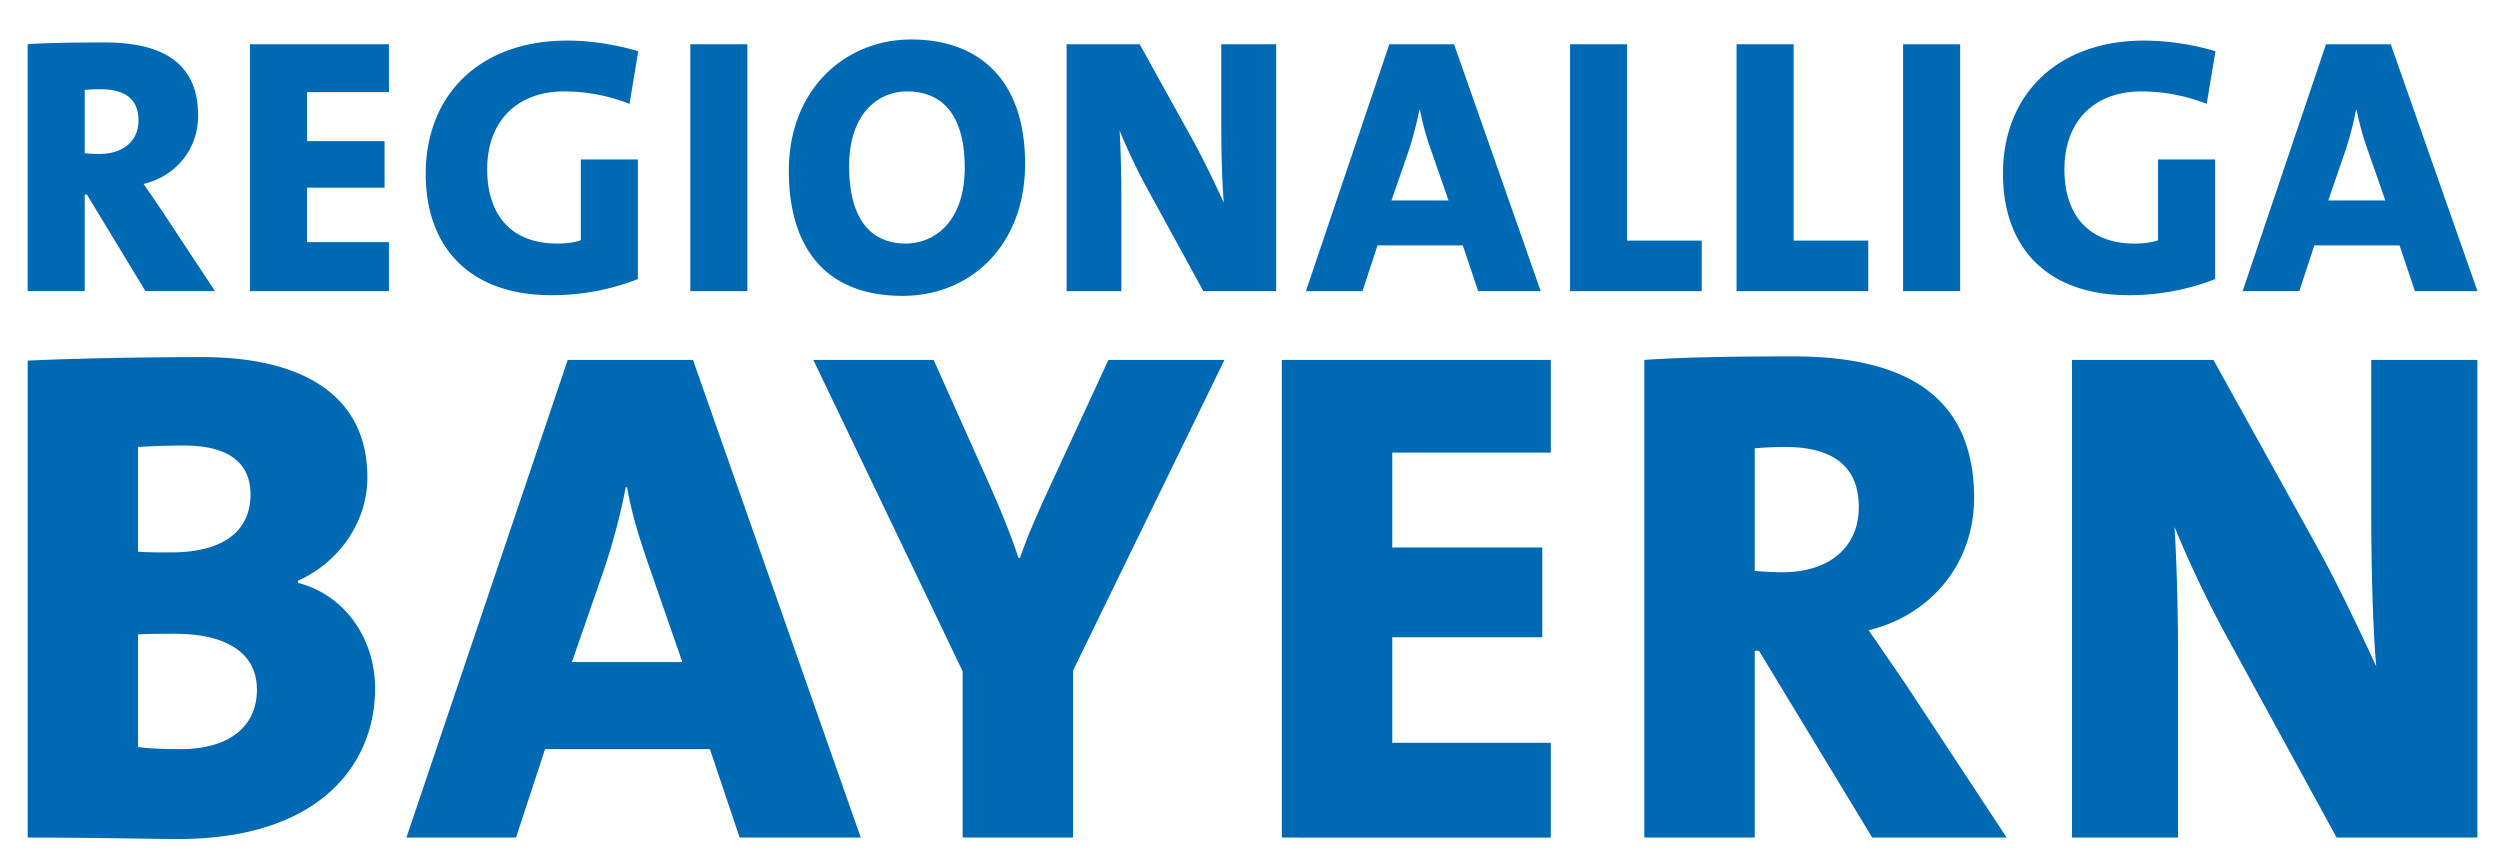 <?xml version="1.0" encoding="UTF-8"?>
<svg width="294.96" height="101.31" version="1.1" xmlns="http://www.w3.org/2000/svg">
 <defs>
  <clipPath id="j">
   <path d="m30.888 46.543h68.324v22.776h-68.324z"/>
  </clipPath>
 </defs>
 <g transform="matrix(5.446 0 0 5.446 -172.5 -55.823)" stroke-width=".184">
  <g transform="matrix(1.249,0,0,-1.249,-38.57,86.559)" clip-path="url(#j)" stroke-width=".184">
   <path d="m57.983 59.548c-0.101 0-0.216-6e-3 -0.273-0.012v-1.098c0.05-6e-3 0.152-0.013 0.247-0.013 0.419 0 0.686 0.222 0.686 0.584 0 0.336-0.197 0.539-0.66 0.539m0.78-3.501-1.015 1.674h-0.038v-1.674h-0.99v4.282c0.362 0.025 0.825 0.03 1.339 0.03 1.009 0 1.618-0.361 1.618-1.267 0-0.578-0.374-1.047-0.946-1.187 0.115-0.165 0.223-0.323 0.33-0.482l0.908-1.376zm1.813-1e-3v4.282h2.411v-0.83h-1.42v-0.85h1.344v-0.807h-1.345v-0.945h1.421v-0.85zm6.584 3.248a3.096 3.096 0 0 1-1.136 0.216c-0.812 0-1.333-0.514-1.333-1.35 0-0.795 0.42-1.289 1.218-1.289 0.152 0 0.292 0.018 0.406 0.057v1.402h0.99v-2.075a4.077 4.077 0 0 0-1.504-0.279c-1.389 0-2.176 0.806-2.176 2.106 0 1.365 0.933 2.31 2.456 2.31 0.431 0 0.87-0.077 1.23-0.185zm1.055 1.034h0.989v-4.282h-0.989zm3.757-0.818c-0.514 0-1.003-0.4-1.003-1.294 0-0.825 0.305-1.344 0.984-1.344 0.469 0 1.021 0.348 1.021 1.318 0 0.863-0.349 1.32-1.002 1.32m-0.077-3.546c-1.325 0-1.972 0.824-1.972 2.17 0 1.395 0.958 2.277 2.125 2.277 1.129 0 1.973-0.653 1.973-2.157 0-1.41-0.939-2.29-2.126-2.29m5.218 0.082-1.01 1.846c-0.176 0.33-0.328 0.66-0.442 0.94 0.018-0.318 0.03-0.75 0.03-1.156v-1.63h-0.95v4.282h1.268l0.939-1.694c0.19-0.349 0.368-0.723 0.52-1.053-0.032 0.368-0.044 0.933-0.044 1.34v1.407h0.952v-4.282zm3.955 2.43a4.549 4.549 0 0 0-0.196 0.71h-0.013a5.934 5.934 0 0 0-0.203-0.761l-0.28-0.806h0.99zm0.812-2.43-0.266 0.793h-1.48l-0.26-0.793h-0.982l1.447 4.282h1.123l1.503-4.282zm1.594 0v4.282h0.99v-3.406h1.294v-0.876zm2.888 0v4.282h0.99v-3.406h1.294v-0.876zm2.888 4.282h0.99v-4.282h-0.99zm5.267-1.034a3.097 3.097 0 0 1-1.136 0.216c-0.812 0-1.332-0.514-1.332-1.35 0-0.795 0.418-1.289 1.218-1.289 0.152 0 0.292 0.018 0.406 0.057v1.402h0.99v-2.075a4.08 4.08 0 0 0-1.504-0.279c-1.389 0-2.176 0.806-2.176 2.106 0 1.365 0.932 2.31 2.455 2.31a4.43 4.43 0 0 0 1.231-0.185zm2.799-0.818a4.664 4.664 0 0 0-0.197 0.71h-0.013a5.622 5.622 0 0 0-0.203-0.761l-0.278-0.806h0.99zm0.812-2.43-0.266 0.793h-1.479l-0.26-0.793h-0.983l1.446 4.282h1.123l1.504-4.282zm-38.855-5.943c-0.098 0-0.49 0-0.638-0.012v-1.952c0.16-0.025 0.442-0.037 0.737-0.037 0.846 0 1.325 0.393 1.325 1.031s-0.528 0.97-1.424 0.97m0.16 3.265c-0.295 0-0.565-0.012-0.798-0.025v-1.816c0.16-0.013 0.344-0.013 0.565-0.013 0.932 0 1.386 0.381 1.386 1.007 0 0.527-0.355 0.847-1.153 0.847m-0.098-6.825c-0.491 0-1.411 0.025-2.614 0.025v8.273c0.76 0.036 2 0.061 3.019 0.061 1.805 0 2.873-0.699 2.873-2.086 0-0.774-0.492-1.474-1.203-1.793v-0.037c0.846-0.22 1.337-1.006 1.337-1.829 0-1.325-0.97-2.614-3.412-2.614m8.165 4.727c-0.16 0.465-0.296 0.882-0.382 1.373h-0.024a11.035 11.035 0 0 0-0.393-1.473l-0.54-1.558h1.915zm1.57-4.702-0.516 1.534h-2.859l-0.504-1.534h-1.901l2.798 8.285h2.173l2.91-8.285zm5.783 2.896v-2.896h-1.915v2.884l-2.59 5.401h2.087l0.945-2.112c0.22-0.49 0.393-0.92 0.528-1.325h0.024c0.16 0.467 0.393 0.97 0.638 1.497l0.896 1.94h2.013zm3.622-2.896v8.285h4.665v-1.608h-2.75v-1.645h2.602v-1.558h-2.602v-1.83h2.75v-1.644zm8.73 6.775c-0.197 0-0.418-0.012-0.528-0.024v-2.124c0.098-0.012 0.295-0.025 0.48-0.025 0.81 0 1.325 0.43 1.325 1.13 0 0.65-0.38 1.043-1.277 1.043m1.51-6.775-1.964 3.24h-0.074v-3.24h-1.915v8.285c0.7 0.049 1.596 0.061 2.59 0.061 1.952 0 3.13-0.7 3.13-2.454 0-1.118-0.724-2.025-1.829-2.296 0.221-0.319 0.43-0.626 0.64-0.932l1.754-2.664zm8.055 0-1.952 3.572a19.375 19.375 0 0 0-0.859 1.816c0.037-0.614 0.061-1.448 0.061-2.234v-3.154h-1.84v8.285h2.454l1.817-3.277c0.368-0.675 0.712-1.4 1.006-2.038-0.062 0.712-0.086 1.804-0.086 2.59v2.725h1.841v-8.285z" fill="#0069b4" stroke-width=".184"/>
  </g>
 </g>
</svg>
